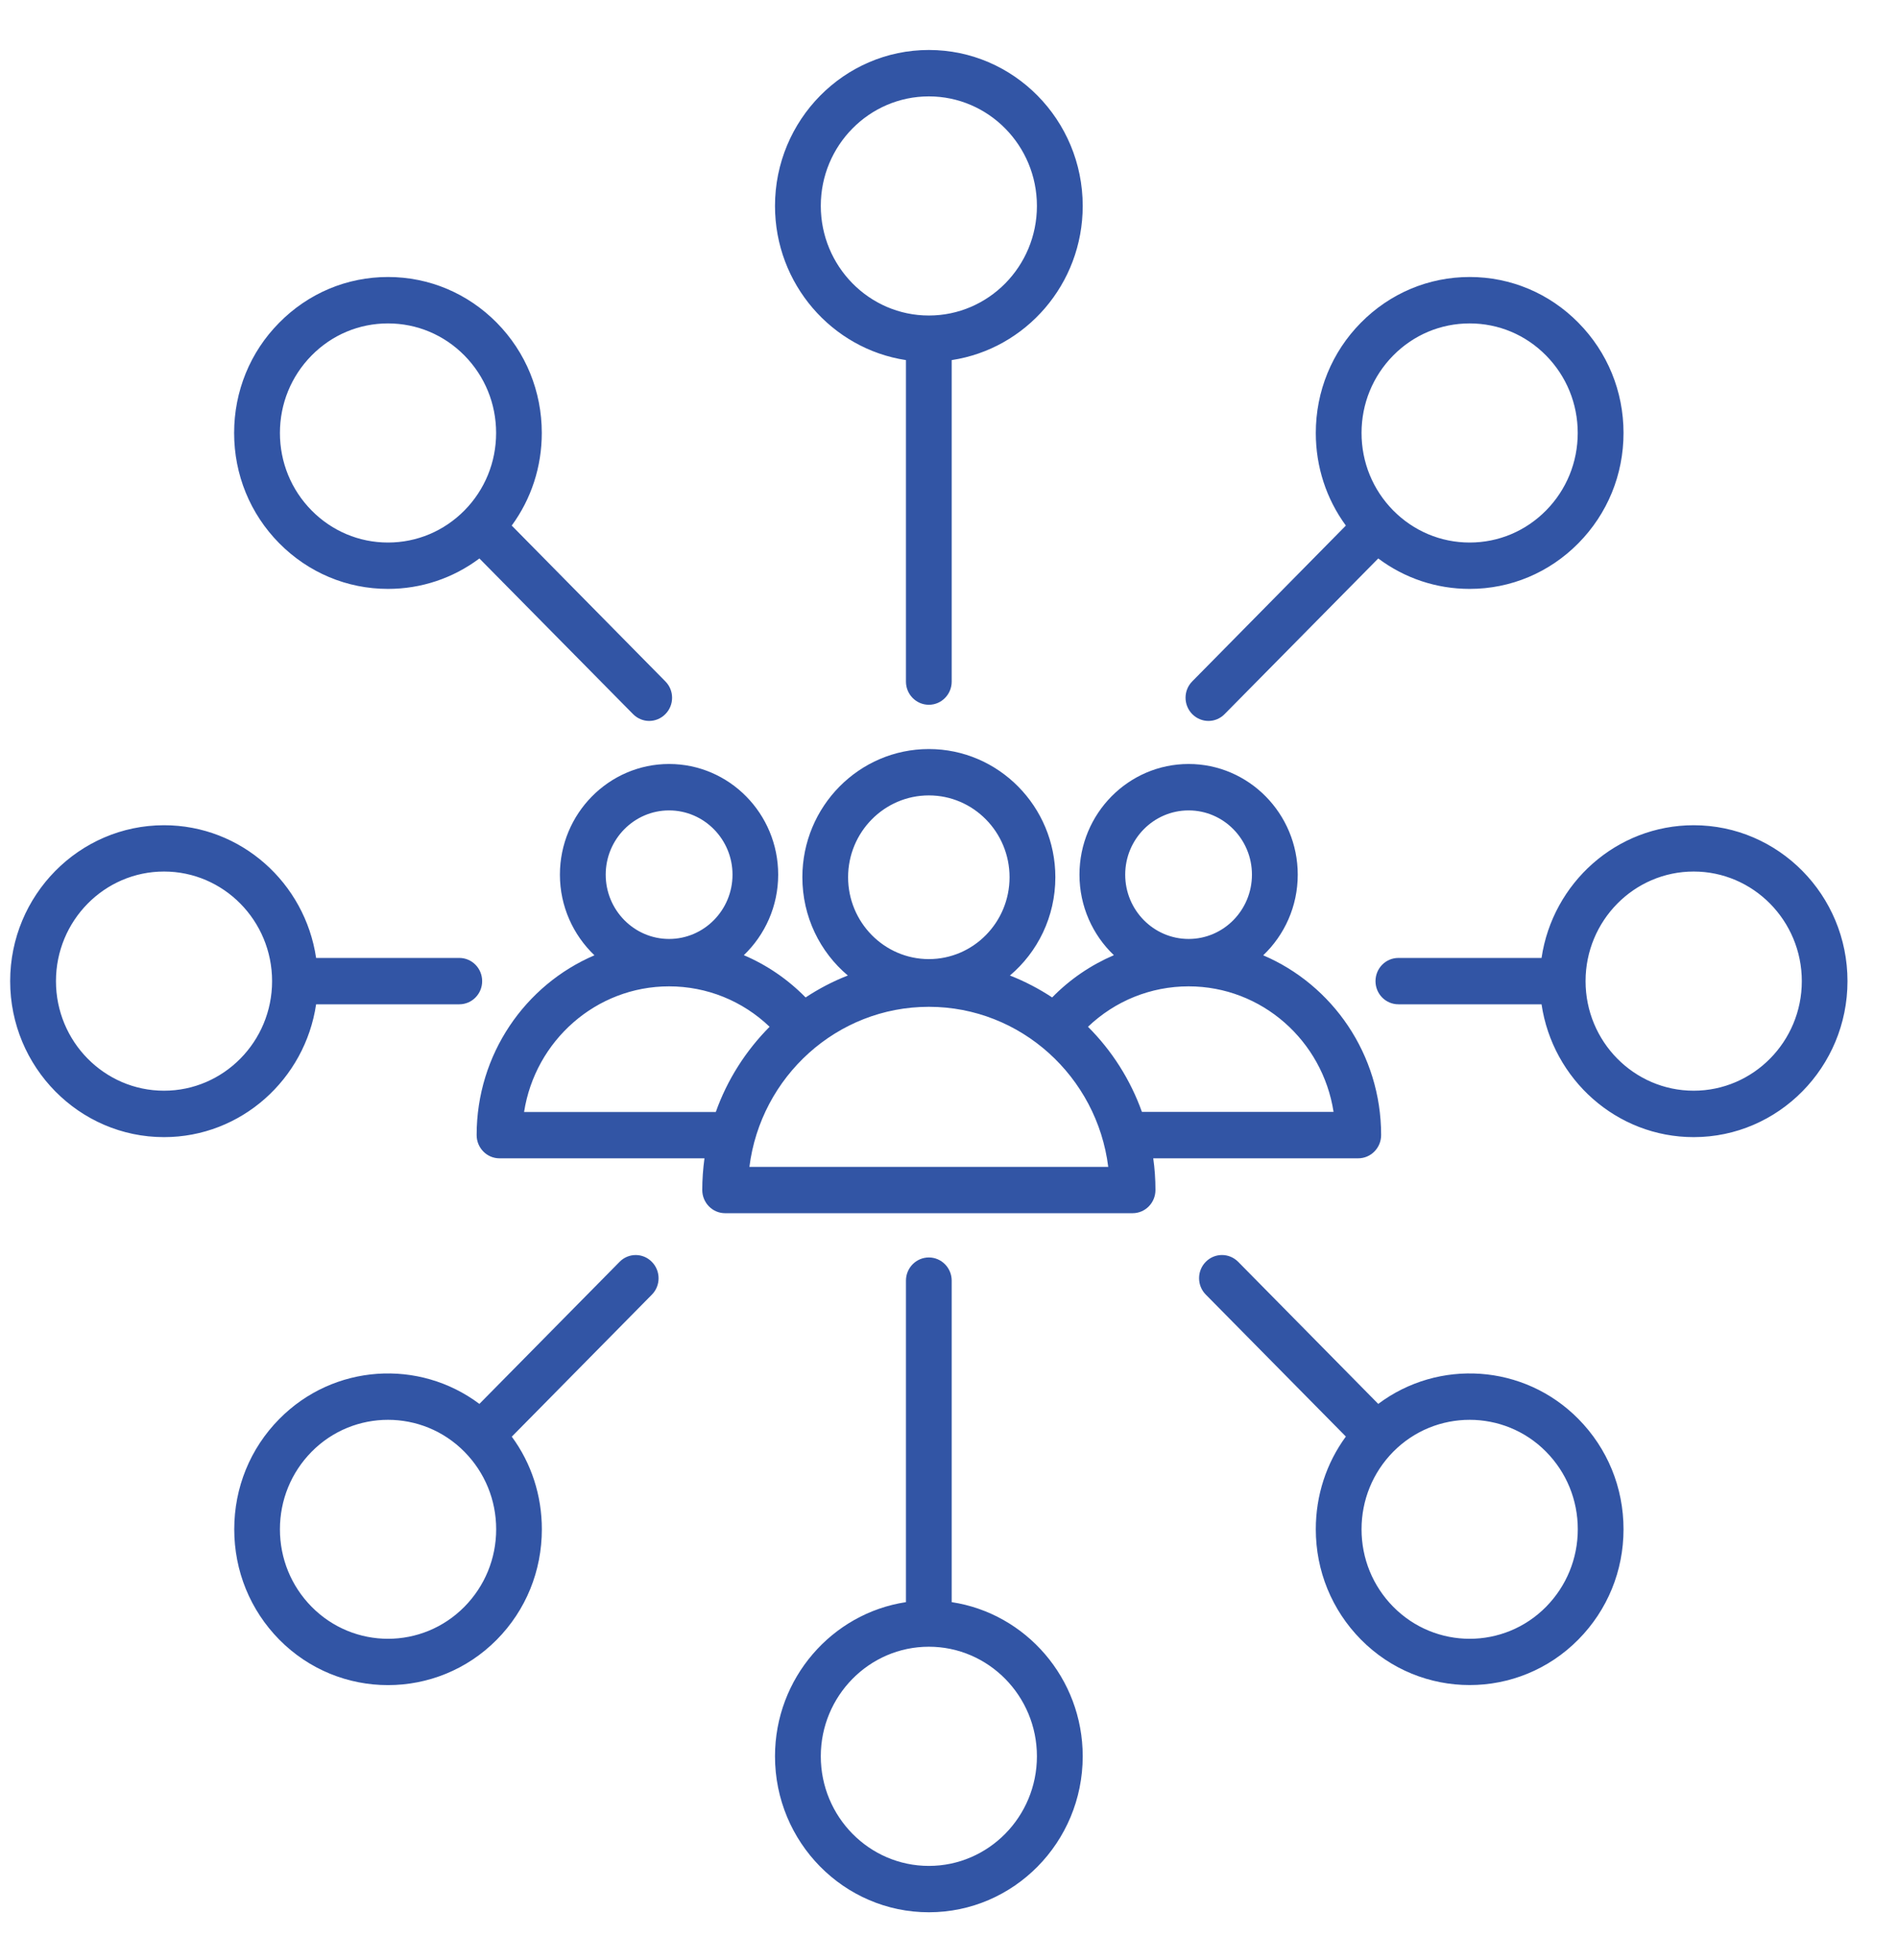 <svg width="31" height="32" viewBox="0 0 31 32" fill="none" xmlns="http://www.w3.org/2000/svg">
<path d="M22.183 18.914C22.39 18.914 22.558 18.744 22.558 18.534C22.558 17.215 21.762 16.081 20.632 15.599C20.979 15.268 21.196 14.801 21.196 14.282C21.196 13.286 20.396 12.475 19.414 12.475C18.43 12.475 17.631 13.286 17.631 14.282C17.631 14.799 17.847 15.268 18.193 15.597C17.819 15.757 17.476 15.989 17.185 16.287C16.97 16.145 16.738 16.024 16.495 15.929C16.948 15.546 17.237 14.969 17.237 14.324C17.237 13.17 16.31 12.231 15.171 12.231C14.031 12.231 13.105 13.17 13.105 14.324C13.105 14.969 13.393 15.546 13.848 15.929C13.603 16.024 13.373 16.145 13.158 16.287C12.865 15.989 12.524 15.757 12.149 15.597C12.494 15.266 12.71 14.799 12.71 14.282C12.71 13.286 11.912 12.475 10.928 12.475C9.945 12.475 9.145 13.286 9.145 14.282C9.145 14.801 9.363 15.268 9.709 15.599C8.579 16.081 7.785 17.215 7.785 18.534C7.785 18.744 7.952 18.914 8.158 18.914H11.506C11.483 19.083 11.47 19.256 11.47 19.431C11.47 19.641 11.638 19.81 11.843 19.81H18.499C18.705 19.81 18.872 19.641 18.872 19.431C18.872 19.256 18.86 19.082 18.836 18.914H22.183ZM19.414 13.233C19.985 13.233 20.448 13.704 20.448 14.282C20.448 14.861 19.985 15.332 19.414 15.332C18.842 15.332 18.378 14.861 18.378 14.282C18.378 13.704 18.842 13.233 19.414 13.233ZM19.414 16.106C20.609 16.106 21.602 16.995 21.781 18.156H18.651C18.462 17.628 18.159 17.154 17.77 16.766C18.212 16.344 18.795 16.106 19.414 16.106ZM15.171 12.988C15.898 12.988 16.489 13.587 16.489 14.324C16.489 15.061 15.898 15.661 15.171 15.661C14.444 15.661 13.852 15.061 13.852 14.324C13.852 13.587 14.444 12.988 15.171 12.988ZM10.928 13.233C11.499 13.233 11.964 13.704 11.964 14.282C11.964 14.861 11.499 15.332 10.928 15.332C10.358 15.332 9.893 14.861 9.893 14.282C9.893 13.704 10.358 13.233 10.928 13.233ZM8.56 18.156C8.741 16.995 9.734 16.106 10.928 16.106C11.547 16.106 12.129 16.344 12.57 16.766C12.184 17.154 11.879 17.628 11.691 18.158H8.56V18.156ZM12.24 19.054C12.425 17.581 13.669 16.44 15.171 16.44C16.673 16.44 17.917 17.582 18.101 19.054H12.24ZM14.797 5.88V11.13C14.797 11.338 14.964 11.508 15.171 11.508C15.377 11.508 15.544 11.338 15.544 11.13V5.88C16.754 5.697 17.684 4.639 17.684 3.363C17.684 1.959 16.557 0.816 15.171 0.816C13.786 0.816 12.658 1.959 12.658 3.363C12.658 4.637 13.588 5.697 14.797 5.88ZM15.171 1.574C16.145 1.574 16.936 2.376 16.936 3.363C16.936 4.35 16.145 5.152 15.171 5.152C14.197 5.152 13.406 4.348 13.406 3.361C13.406 2.376 14.197 1.574 15.171 1.574ZM27.663 13.475C26.404 13.475 25.359 14.417 25.178 15.642H22.84C22.633 15.642 22.466 15.811 22.466 16.021C22.466 16.23 22.633 16.399 22.84 16.399H25.178C25.359 17.624 26.404 18.568 27.663 18.568C29.047 18.568 30.175 17.425 30.175 16.021C30.175 14.616 29.049 13.475 27.663 13.475ZM27.663 17.81C26.689 17.81 25.897 17.008 25.897 16.021C25.897 15.034 26.689 14.231 27.663 14.231C28.636 14.231 29.429 15.034 29.429 16.021C29.429 17.008 28.636 17.81 27.663 17.81ZM22.511 22.924L20.223 20.604C20.076 20.456 19.84 20.456 19.694 20.604C19.548 20.751 19.548 20.992 19.694 21.139L21.982 23.457C21.663 23.892 21.491 24.418 21.491 24.971C21.491 25.651 21.753 26.29 22.227 26.771C22.717 27.267 23.36 27.515 24.004 27.515C24.647 27.515 25.29 27.267 25.78 26.771C26.255 26.29 26.517 25.651 26.517 24.971C26.517 24.29 26.255 23.651 25.78 23.17C24.891 22.269 23.493 22.187 22.511 22.924ZM25.253 26.236C24.565 26.934 23.444 26.934 22.755 26.236C22.422 25.898 22.238 25.449 22.238 24.971C22.238 24.494 22.422 24.044 22.755 23.706C23.1 23.357 23.552 23.184 24.004 23.184C24.456 23.184 24.909 23.357 25.253 23.706C25.587 24.045 25.77 24.494 25.77 24.971C25.77 25.449 25.585 25.898 25.253 26.236ZM15.544 26.161V20.911C15.544 20.703 15.377 20.533 15.171 20.533C14.964 20.533 14.797 20.703 14.797 20.911V26.161C13.588 26.344 12.658 27.404 12.658 28.678C12.658 30.082 13.784 31.225 15.171 31.225C16.557 31.225 17.684 30.083 17.684 28.678C17.684 27.404 16.754 26.344 15.544 26.161ZM15.171 30.468C14.197 30.468 13.406 29.665 13.406 28.678C13.406 27.693 14.197 26.889 15.171 26.889C16.145 26.889 16.936 27.693 16.936 28.678C16.936 29.665 16.145 30.468 15.171 30.468ZM5.163 16.399H7.502C7.708 16.399 7.875 16.23 7.875 16.021C7.875 15.811 7.708 15.642 7.502 15.642H5.163C4.982 14.417 3.938 13.475 2.679 13.475C1.294 13.475 0.166 14.617 0.166 16.021C0.166 17.425 1.294 18.568 2.679 18.568C3.937 18.568 4.982 17.624 5.163 16.399ZM2.679 17.81C1.705 17.81 0.914 17.008 0.914 16.021C0.914 15.034 1.705 14.231 2.679 14.231C3.653 14.231 4.444 15.034 4.444 16.021C4.444 17.008 3.652 17.81 2.679 17.81ZM6.337 9.616C6.882 9.616 7.4 9.441 7.83 9.119L10.34 11.661C10.413 11.735 10.509 11.772 10.603 11.772C10.698 11.772 10.794 11.735 10.867 11.661C11.014 11.514 11.014 11.273 10.867 11.126L8.358 8.582C8.677 8.147 8.849 7.622 8.849 7.07C8.849 6.39 8.588 5.751 8.114 5.27C7.639 4.789 7.008 4.523 6.337 4.523C5.665 4.523 5.034 4.789 4.56 5.27C4.085 5.749 3.824 6.39 3.824 7.07C3.824 7.75 4.085 8.389 4.56 8.87C5.036 9.351 5.667 9.616 6.337 9.616ZM5.089 5.805C5.422 5.467 5.865 5.281 6.337 5.281C6.809 5.281 7.252 5.467 7.586 5.805C7.919 6.143 8.103 6.592 8.103 7.07C8.103 7.548 7.919 7.997 7.586 8.335C7.252 8.672 6.809 8.859 6.337 8.859C5.865 8.859 5.422 8.672 5.089 8.335C4.756 7.997 4.572 7.548 4.572 7.07C4.572 6.592 4.756 6.143 5.089 5.805ZM19.738 11.772C19.834 11.772 19.928 11.735 20.001 11.661L22.511 9.119C22.941 9.441 23.459 9.616 24.004 9.616C24.674 9.616 25.305 9.351 25.78 8.87C26.255 8.389 26.517 7.75 26.517 7.07C26.517 6.39 26.255 5.751 25.78 5.27C25.307 4.789 24.674 4.523 24.004 4.523C23.333 4.523 22.702 4.789 22.227 5.27C21.753 5.749 21.491 6.39 21.491 7.07C21.491 7.622 21.663 8.147 21.982 8.582L19.473 11.126C19.327 11.273 19.327 11.512 19.473 11.661C19.547 11.735 19.643 11.772 19.738 11.772ZM22.755 5.805C23.089 5.467 23.532 5.281 24.004 5.281C24.476 5.281 24.919 5.467 25.252 5.805C25.585 6.143 25.769 6.592 25.769 7.07C25.769 7.548 25.585 7.997 25.252 8.335C24.919 8.672 24.476 8.859 24.004 8.859C23.532 8.859 23.089 8.672 22.755 8.335C22.422 7.997 22.238 7.548 22.238 7.07C22.238 6.592 22.422 6.143 22.755 5.805ZM10.119 20.605L7.83 22.924C6.848 22.187 5.451 22.269 4.561 23.171C4.086 23.652 3.826 24.291 3.826 24.971C3.826 25.652 4.086 26.29 4.561 26.773C5.051 27.269 5.694 27.516 6.337 27.516C6.981 27.516 7.625 27.269 8.115 26.773C8.59 26.292 8.85 25.652 8.85 24.971C8.85 24.419 8.679 23.894 8.359 23.459L10.647 21.14C10.793 20.993 10.793 20.753 10.647 20.605C10.502 20.456 10.264 20.456 10.119 20.605ZM7.586 26.236C6.897 26.934 5.778 26.934 5.089 26.236C4.756 25.898 4.572 25.449 4.572 24.971C4.572 24.494 4.756 24.044 5.089 23.706C5.433 23.357 5.886 23.184 6.337 23.184C6.79 23.184 7.241 23.357 7.586 23.706C7.92 24.045 8.104 24.494 8.104 24.971C8.104 25.449 7.919 25.898 7.586 26.236Z" fill="#3255A5"/>
</svg>
